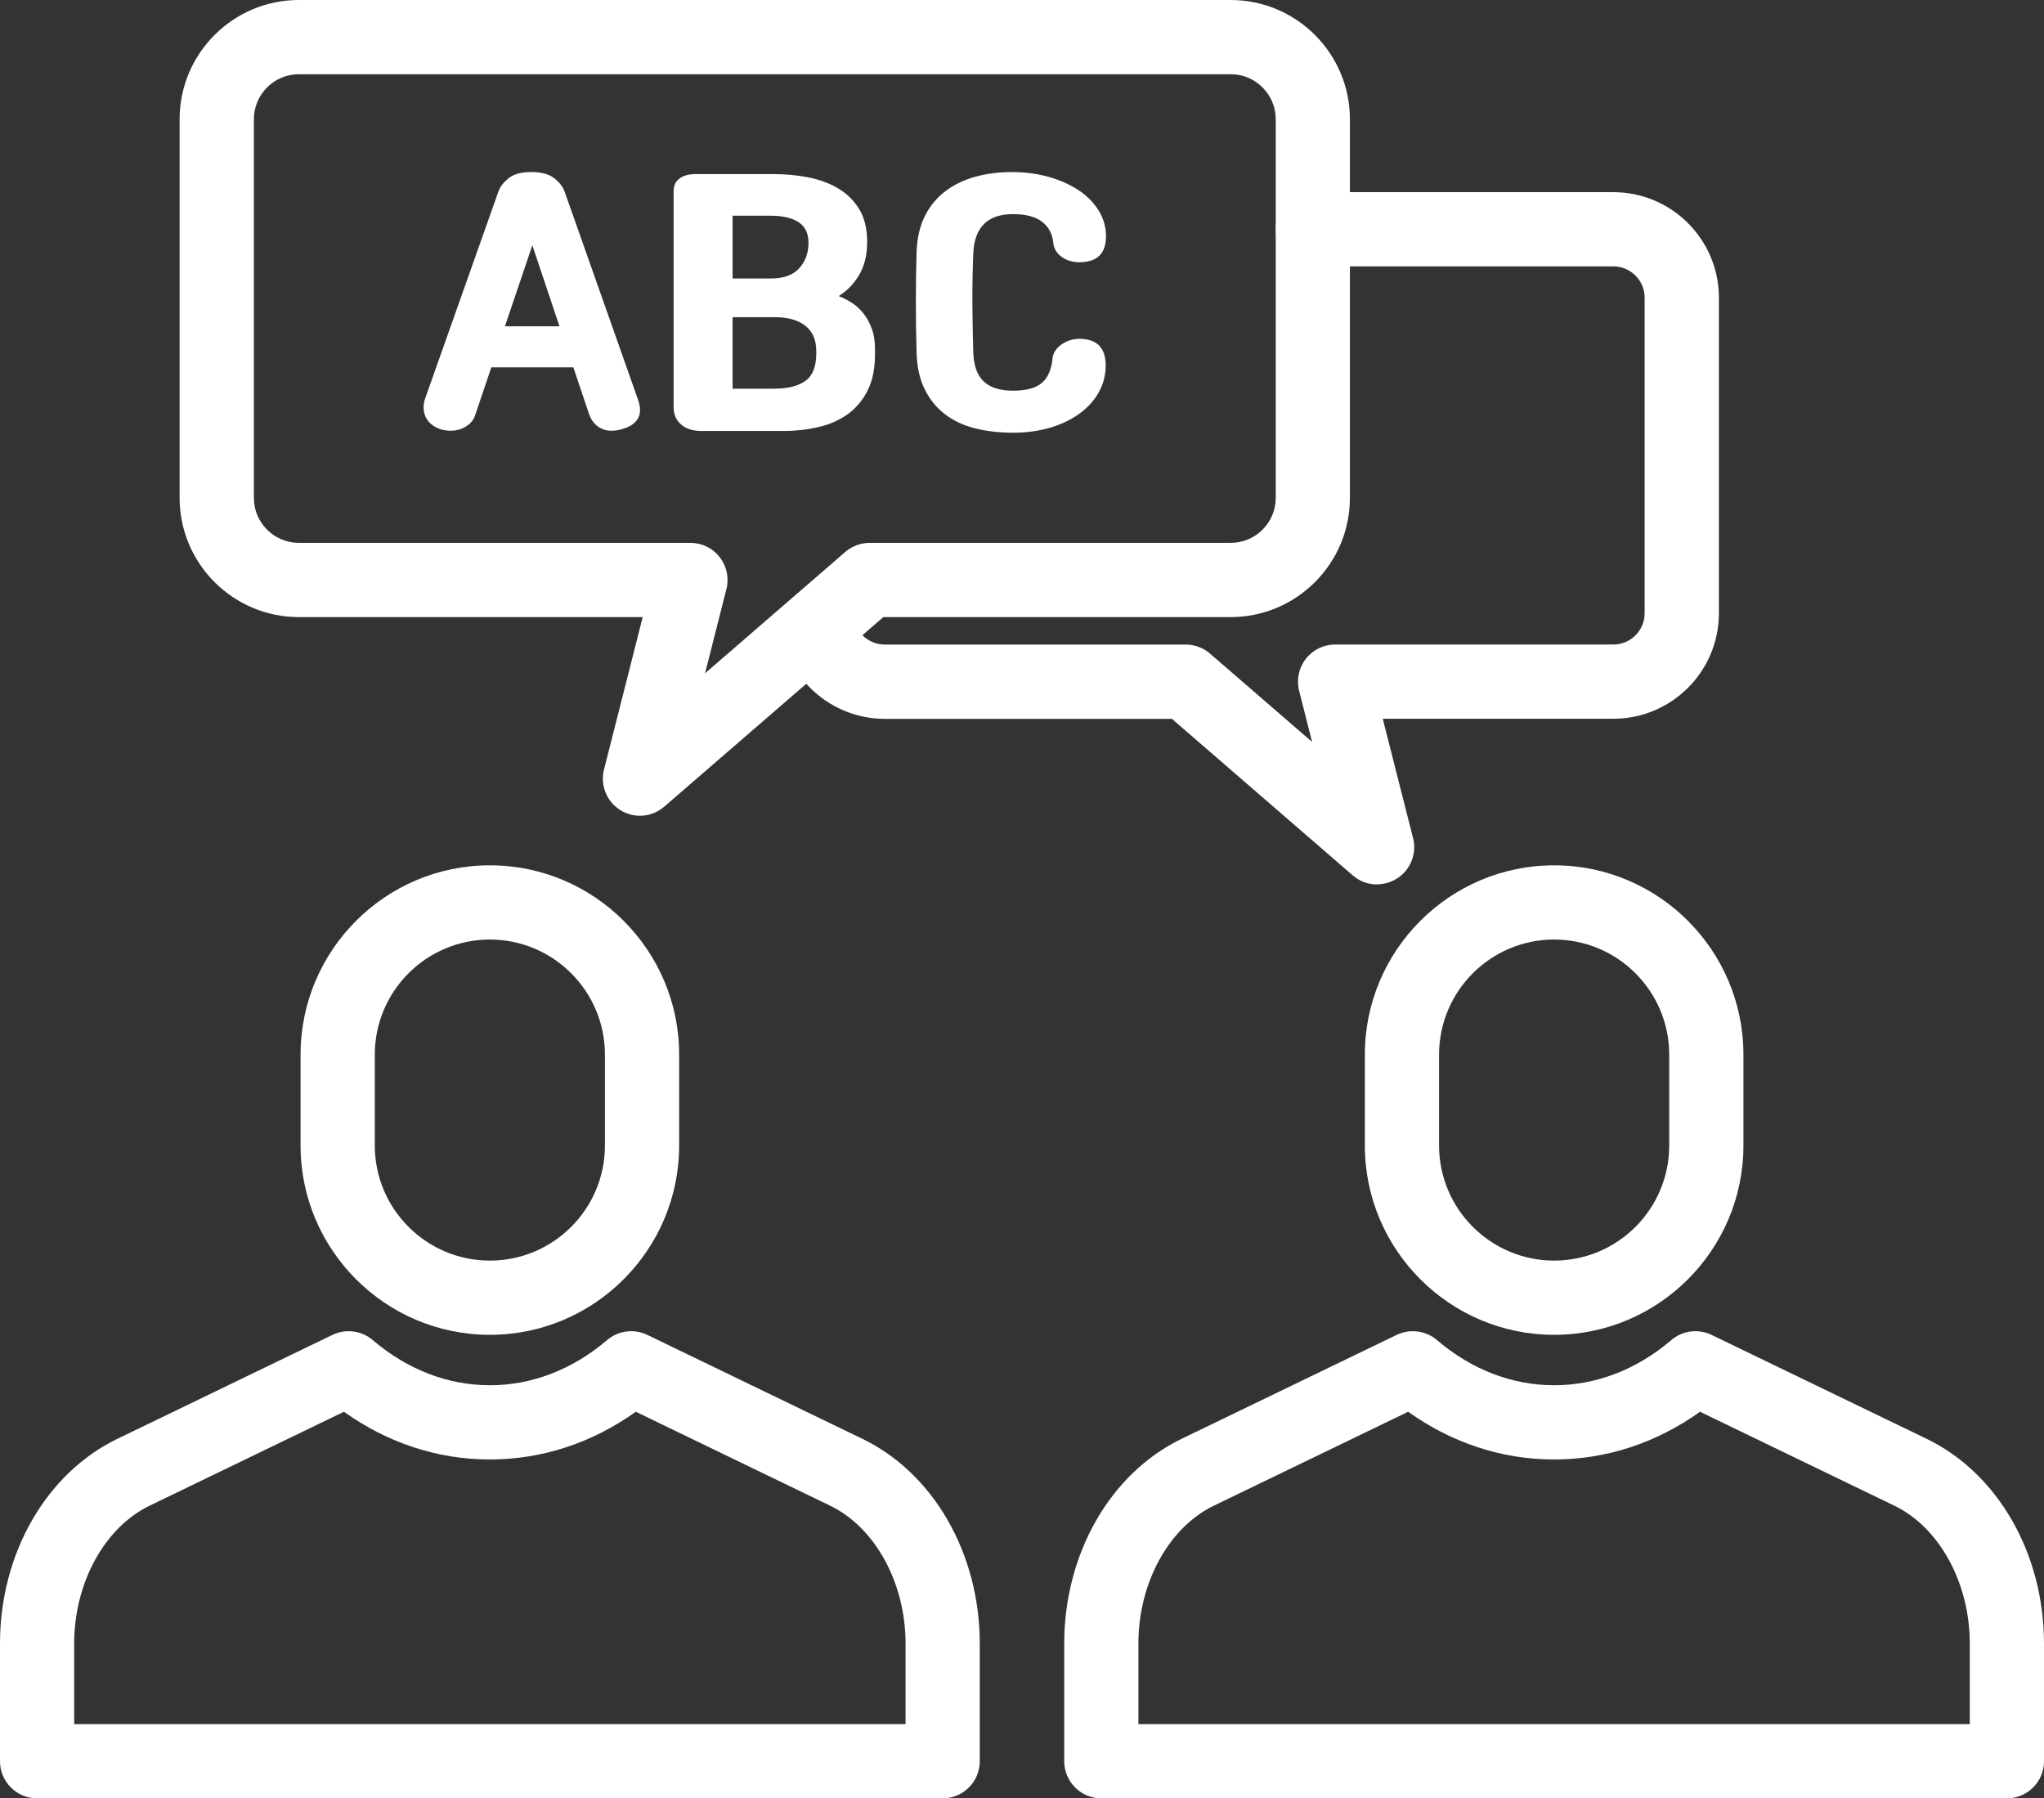 <?xml version="1.0" encoding="UTF-8"?><svg id="_레이어_1" xmlns="http://www.w3.org/2000/svg" viewBox="0 0 39.932 35.131"><rect x="0" y="0" width="39.932" height="35.131" fill="#333333" stroke="none"/><defs><style>.cls-1{fill:#fff;}</style></defs><path class="cls-1" d="m18.416,35.131H.725c-.4,0-.725-.325-.725-.725v-2.299c0-1.756.9-3.326,2.294-4l4.201-2.03c.188-.091.405-.096.598-.015.077.032.146.077.207.132.672.567,1.457.867,2.271.867s1.604-.302,2.278-.873c.059-.052.126-.095.199-.126.191-.081.41-.076.598.015l4.201,2.03c1.393.673,2.294,2.243,2.294,4v2.299c0,.4-.325.725-.725.725Zm-16.966-1.45h16.241v-1.574c0-1.185-.593-2.268-1.475-2.694h0l-3.795-1.834c-.857.611-1.833.932-2.851.932s-1.994-.321-2.851-.932l-3.795,1.834c-.882.426-1.475,1.509-1.475,2.694v1.574Z"/><path class="cls-1" d="m9.57,26.076c-2.039,0-3.698-1.659-3.698-3.698v-1.776c0-2.039,1.659-3.698,3.698-3.698s3.698,1.659,3.698,3.698v1.776c0,2.039-1.659,3.698-3.698,3.698Zm0-7.722c-1.239,0-2.248,1.008-2.248,2.248v1.776c0,1.239,1.008,2.248,2.248,2.248s2.248-1.008,2.248-2.248v-1.776c0-1.239-1.008-2.248-2.248-2.248Z"/><path class="cls-1" d="m39.207,35.131h-17.691c-.4,0-.725-.325-.725-.725v-2.299c0-1.756.9-3.326,2.294-4l4.201-2.03c.188-.091.405-.096.598-.015.077.032.146.077.207.132.672.567,1.457.867,2.271.867s1.605-.302,2.278-.873c.059-.052.126-.095.199-.126.192-.081.41-.076.598.015l4.201,2.03h0c1.393.673,2.294,2.243,2.294,4v2.299c0,.4-.325.725-.725.725Zm-16.966-1.45h16.241v-1.574c0-1.185-.593-2.268-1.475-2.694l-3.795-1.834c-.857.611-1.833.932-2.851.932s-1.994-.321-2.851-.932l-3.795,1.834c-.882.426-1.475,1.509-1.475,2.694v1.574Z"/><path class="cls-1" d="m30.362,26.076c-2.039,0-3.698-1.659-3.698-3.698v-1.776c0-2.039,1.659-3.698,3.698-3.698s3.698,1.659,3.698,3.698v1.776c0,2.039-1.659,3.698-3.698,3.698Zm0-7.722c-1.239,0-2.248,1.008-2.248,2.248v1.776c0,1.239,1.008,2.248,2.248,2.248s2.248-1.008,2.248-2.248v-1.776c0-1.239-1.008-2.248-2.248-2.248Z"/><path class="cls-1" d="m8.632,8.394c-.084-.027-.152-.062-.205-.106s-.092-.095-.116-.152c-.024-.057-.036-.115-.036-.172,0-.058.009-.113.026-.166l1.437-4.059c.031-.088.096-.173.195-.255.099-.082.248-.123.447-.123s.349.041.45.123c.102.082.168.167.199.255l1.437,4.072c.053.154.051.278-.007.371-.057.093-.157.159-.298.199-.168.049-.308.044-.42-.013s-.191-.152-.235-.285l-.305-.907h-1.602l-.318.94c-.035.106-.113.188-.232.245s-.258.068-.417.033Zm1.768-3.602l-.536,1.582h1.066l-.53-1.582Z"/><path class="cls-1" d="m13.16,3.732c0-.106.039-.188.116-.245.077-.057.18-.086.308-.086h1.523c.243,0,.474.022.695.066.221.044.416.118.586.222.17.104.305.24.404.407.099.168.149.377.149.629s-.051.465-.152.639c-.102.174-.236.315-.404.42.093.035.182.082.268.139.086.057.161.128.225.212.064.084.116.181.156.291.04.11.06.238.06.384v.113c0,.274-.046.506-.139.695-.093.19-.22.344-.381.464-.161.119-.352.205-.573.258-.221.053-.457.079-.709.079h-1.589c-.168,0-.3-.042-.397-.126-.097-.084-.146-.196-.146-.338V3.732Zm1.152,1.708h.755c.243,0,.425-.066.546-.199.121-.132.182-.298.182-.497,0-.185-.065-.32-.195-.404-.13-.084-.312-.126-.546-.126h-.742v1.225Zm.821,2.152c.26,0,.461-.051.602-.152.141-.101.212-.28.212-.536v-.046c0-.216-.071-.381-.212-.493s-.342-.169-.602-.169h-.821v1.397h.821Z"/><path class="cls-1" d="m21.093,5.123c-.141,0-.26-.036-.358-.109s-.15-.167-.159-.281c-.018-.168-.091-.301-.218-.401-.128-.099-.318-.149-.569-.149-.494,0-.753.256-.775.768-.013.34-.019.668-.017.983.002.316.008.632.017.95.009.26.077.45.205.569s.318.179.569.179c.26,0,.449-.051.566-.152.117-.101.186-.258.208-.47.009-.11.066-.203.172-.278s.223-.113.351-.113c.344,0,.516.174.516.523,0,.181-.043.351-.129.51-.086.159-.209.298-.368.417s-.35.213-.573.281c-.223.068-.471.103-.745.103-.26,0-.503-.028-.728-.083-.225-.055-.422-.146-.589-.272-.168-.126-.301-.288-.401-.487-.099-.199-.154-.441-.162-.728-.018-.675-.018-1.326,0-1.953.009-.278.064-.516.165-.715.101-.199.237-.361.407-.487.17-.126.365-.219.586-.278.221-.06.452-.089.695-.089.269,0,.517.033.745.099.227.066.422.156.586.268.163.113.29.245.381.397.09.152.136.315.136.487,0,.34-.172.51-.516.51Z"/><path class="cls-1" d="m12.503,15.936c-.131,0-.263-.036-.381-.108-.269-.166-.4-.488-.322-.795l.756-2.978h-6.718c-1.284,0-2.329-1.045-2.329-2.328V2.329c0-1.284,1.045-2.329,2.329-2.329h18.205c1.284,0,2.329,1.045,2.329,2.329v7.398c0,1.284-1.045,2.328-2.329,2.328h-6.786l-4.281,3.704c-.135.117-.304.177-.475.177ZM5.839,1.45c-.484,0-.879.394-.879.879v7.398c0,.484.394.878.879.878h7.65c.224,0,.435.103.572.28.137.177.186.407.13.624l-.417,1.644,2.74-2.371c.132-.114.3-.177.474-.177h7.056c.484,0,.879-.394.879-.878V2.329c0-.484-.394-.879-.879-.879H5.839Z"/><path class="cls-1" d="m26.902,17.278c-.17,0-.339-.06-.474-.177l-3.533-3.058h-5.61c-.975,0-1.824-.692-2.019-1.647-.08-.392.173-.775.565-.856.393-.081.775.173.856.565.058.283.31.487.599.487h5.88c.174,0,.343.063.474.177l1.993,1.724-.253-.998c-.055-.217-.007-.447.13-.624s.349-.28.572-.28h5.437c.337,0,.611-.274.611-.611v-6.165c0-.337-.274-.611-.611-.611h-5.87c-.4,0-.725-.325-.725-.725s.325-.725.725-.725h5.87c1.137,0,2.062.925,2.062,2.061v6.165c0,1.137-.925,2.061-2.062,2.061h-4.505l.592,2.331c.078.307-.052.629-.322.795-.118.072-.25.108-.381.108Z"/></svg>
